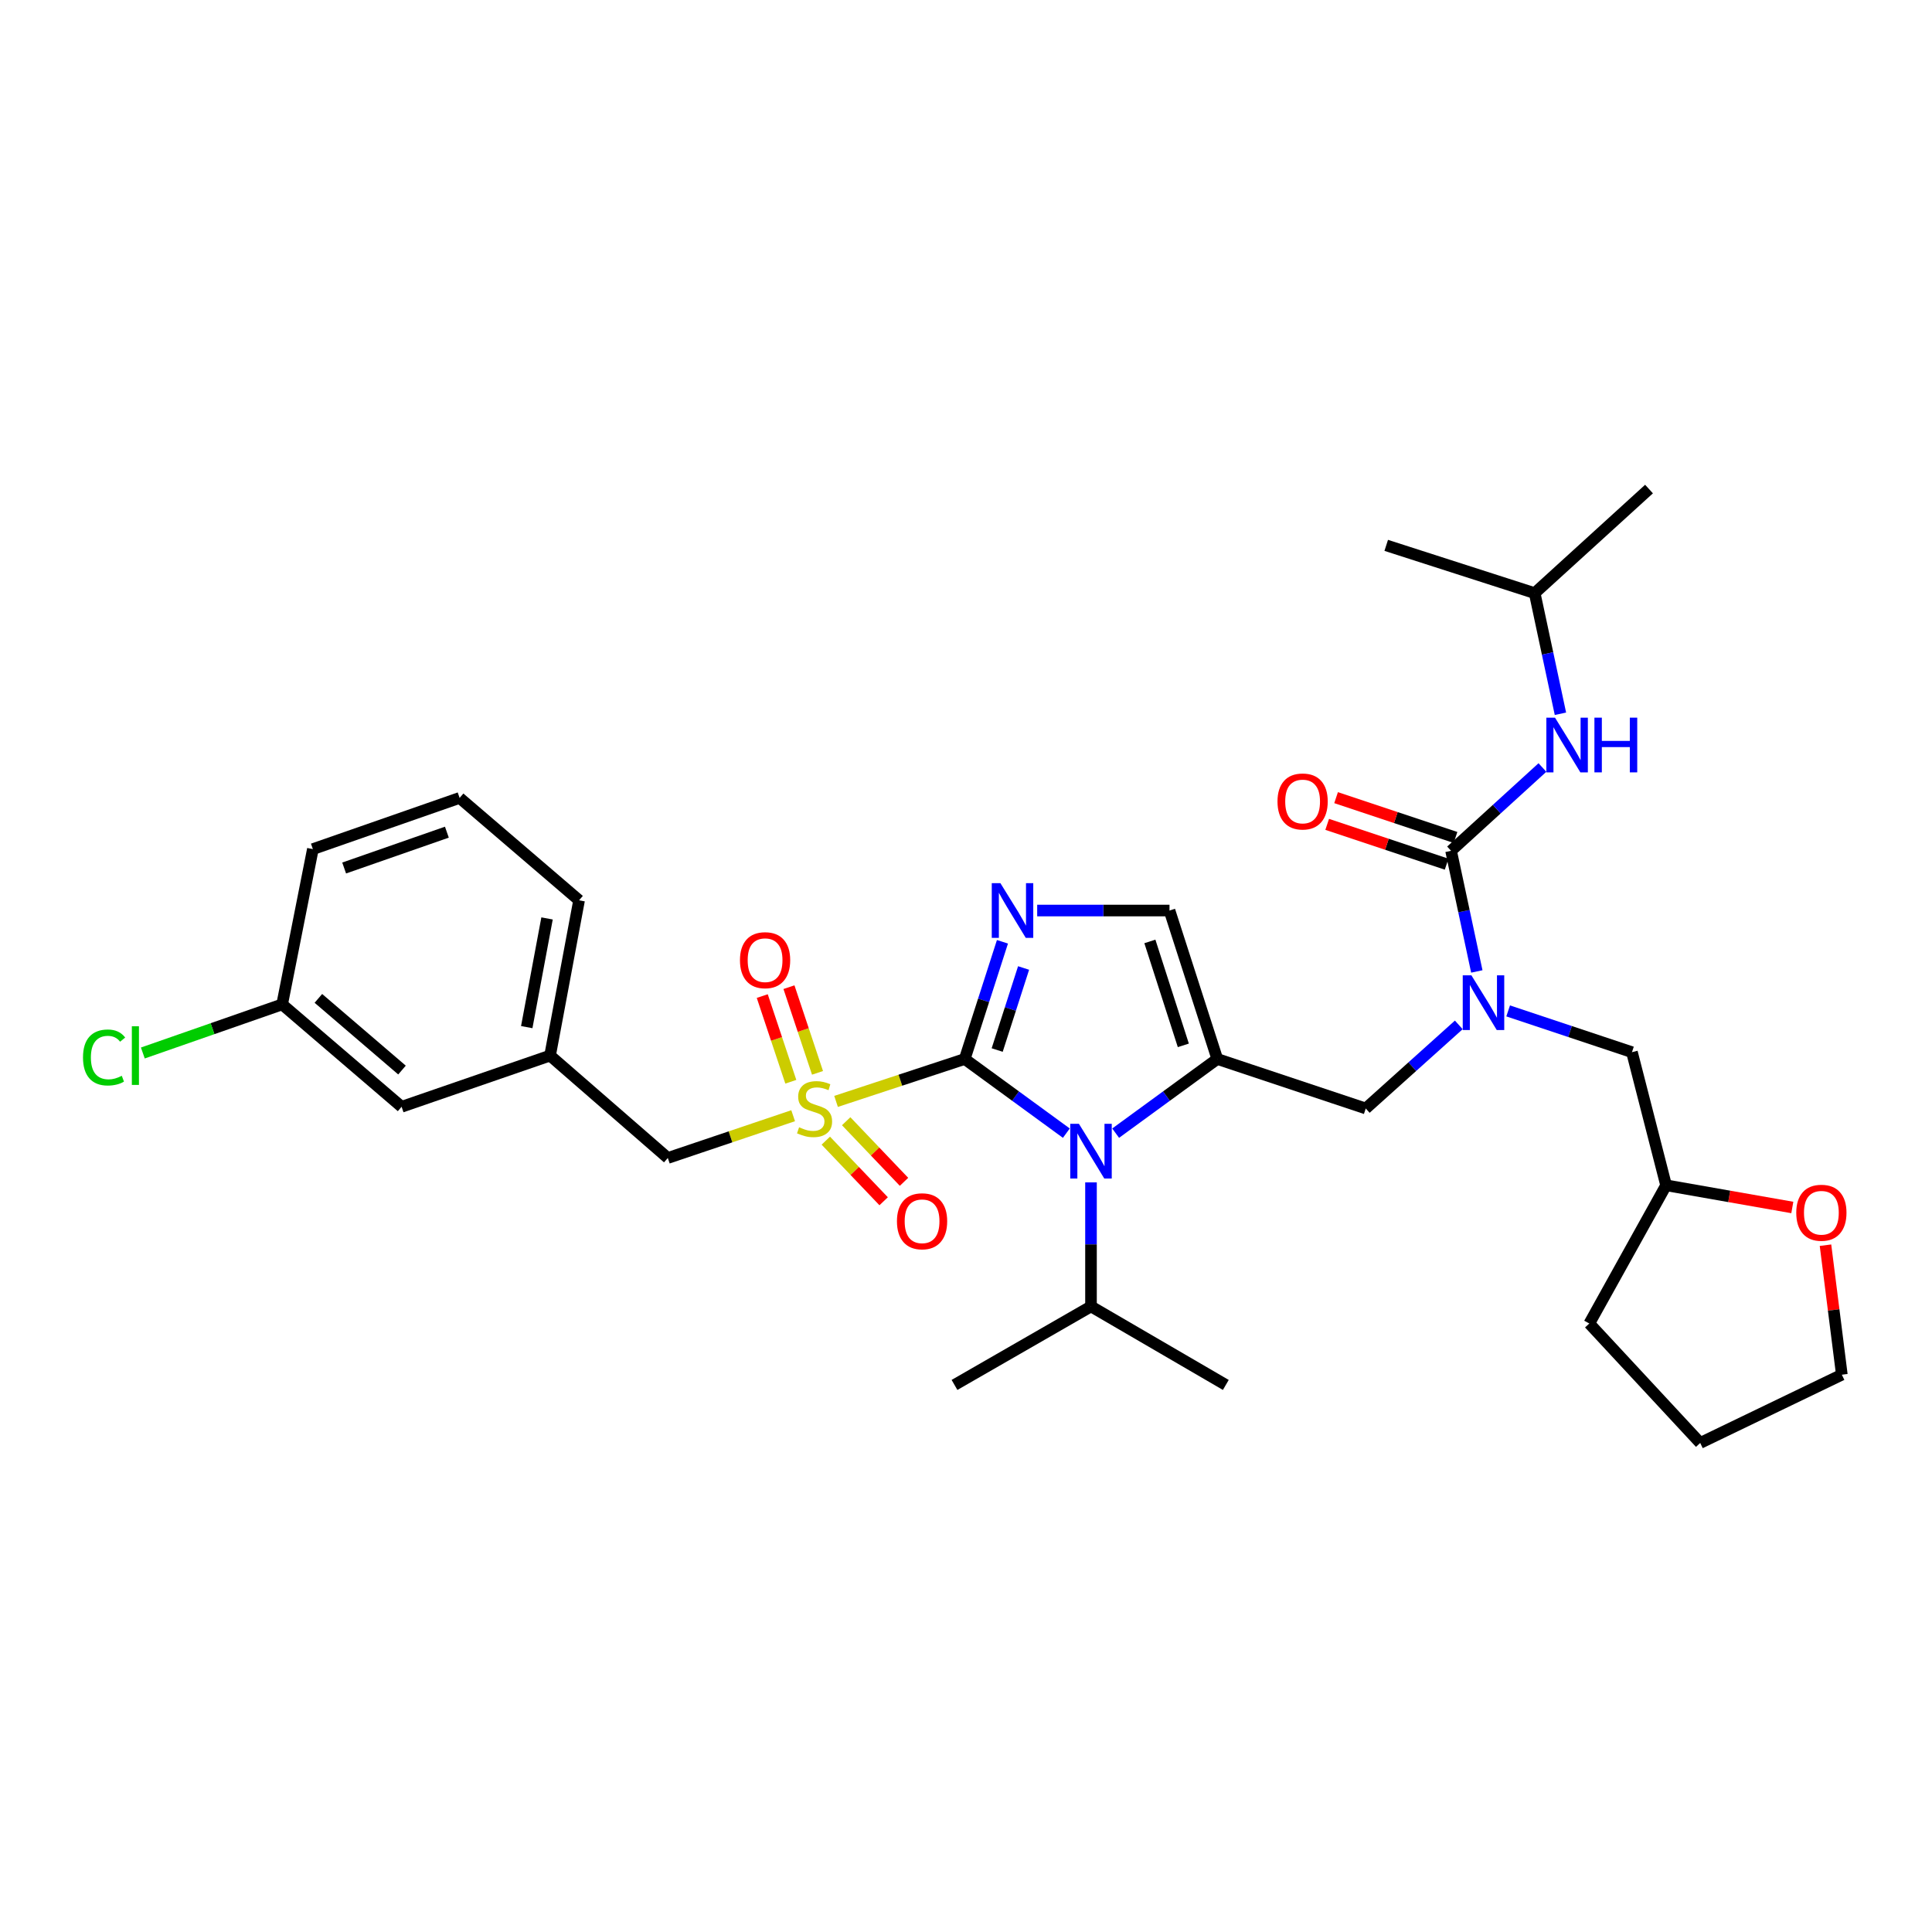 <?xml version='1.0' encoding='iso-8859-1'?>
<svg version='1.1' baseProfile='full'
              xmlns='http://www.w3.org/2000/svg'
                      xmlns:rdkit='http://www.rdkit.org/xml'
                      xmlns:xlink='http://www.w3.org/1999/xlink'
                  xml:space='preserve'
width='1000px' height='1000px' viewBox='0 0 1000 1000'>
<!-- END OF HEADER -->
<rect style='opacity:1.0;fill:#FFFFFF;stroke:none' width='1000' height='1000' x='0' y='0'> </rect>
<path class='bond-0' d='M 755.064,530.481 L 730.988,552.117' style='fill:none;fill-rule:evenodd;stroke:#0000FF;stroke-width:6px;stroke-linecap:butt;stroke-linejoin:miter;stroke-opacity:1' />
<path class='bond-0' d='M 730.988,552.117 L 706.912,573.753' style='fill:none;fill-rule:evenodd;stroke:#000000;stroke-width:6px;stroke-linecap:butt;stroke-linejoin:miter;stroke-opacity:1' />
<path class='bond-1' d='M 764.401,502.819 L 757.737,471.599' style='fill:none;fill-rule:evenodd;stroke:#0000FF;stroke-width:6px;stroke-linecap:butt;stroke-linejoin:miter;stroke-opacity:1' />
<path class='bond-1' d='M 757.737,471.599 L 751.074,440.379' style='fill:none;fill-rule:evenodd;stroke:#000000;stroke-width:6px;stroke-linecap:butt;stroke-linejoin:miter;stroke-opacity:1' />
<path class='bond-2' d='M 780.618,523.244 L 812.657,533.925' style='fill:none;fill-rule:evenodd;stroke:#0000FF;stroke-width:6px;stroke-linecap:butt;stroke-linejoin:miter;stroke-opacity:1' />
<path class='bond-2' d='M 812.657,533.925 L 844.697,544.606' style='fill:none;fill-rule:evenodd;stroke:#000000;stroke-width:6px;stroke-linecap:butt;stroke-linejoin:miter;stroke-opacity:1' />
<path class='bond-3' d='M 794.352,307.006 L 717.508,282.279' style='fill:none;fill-rule:evenodd;stroke:#000000;stroke-width:6px;stroke-linecap:butt;stroke-linejoin:miter;stroke-opacity:1' />
<path class='bond-4' d='M 794.352,307.006 L 853.528,253.132' style='fill:none;fill-rule:evenodd;stroke:#000000;stroke-width:6px;stroke-linecap:butt;stroke-linejoin:miter;stroke-opacity:1' />
<path class='bond-5' d='M 794.352,307.006 L 801.016,338.226' style='fill:none;fill-rule:evenodd;stroke:#000000;stroke-width:6px;stroke-linecap:butt;stroke-linejoin:miter;stroke-opacity:1' />
<path class='bond-5' d='M 801.016,338.226 L 807.68,369.446' style='fill:none;fill-rule:evenodd;stroke:#0000FF;stroke-width:6px;stroke-linecap:butt;stroke-linejoin:miter;stroke-opacity:1' />
<path class='bond-6' d='M 751.074,440.379 L 774.716,418.82' style='fill:none;fill-rule:evenodd;stroke:#000000;stroke-width:6px;stroke-linecap:butt;stroke-linejoin:miter;stroke-opacity:1' />
<path class='bond-6' d='M 774.716,418.82 L 798.359,397.261' style='fill:none;fill-rule:evenodd;stroke:#0000FF;stroke-width:6px;stroke-linecap:butt;stroke-linejoin:miter;stroke-opacity:1' />
<path class='bond-7' d='M 753.377,433.469 L 722.468,423.164' style='fill:none;fill-rule:evenodd;stroke:#000000;stroke-width:6px;stroke-linecap:butt;stroke-linejoin:miter;stroke-opacity:1' />
<path class='bond-7' d='M 722.468,423.164 L 691.558,412.86' style='fill:none;fill-rule:evenodd;stroke:#FF0000;stroke-width:6px;stroke-linecap:butt;stroke-linejoin:miter;stroke-opacity:1' />
<path class='bond-7' d='M 748.77,447.29 L 717.86,436.986' style='fill:none;fill-rule:evenodd;stroke:#000000;stroke-width:6px;stroke-linecap:butt;stroke-linejoin:miter;stroke-opacity:1' />
<path class='bond-7' d='M 717.86,436.986 L 686.95,426.681' style='fill:none;fill-rule:evenodd;stroke:#FF0000;stroke-width:6px;stroke-linecap:butt;stroke-linejoin:miter;stroke-opacity:1' />
<path class='bond-8' d='M 927.7,624.99 L 895.033,619.246' style='fill:none;fill-rule:evenodd;stroke:#FF0000;stroke-width:6px;stroke-linecap:butt;stroke-linejoin:miter;stroke-opacity:1' />
<path class='bond-8' d='M 895.033,619.246 L 862.366,613.503' style='fill:none;fill-rule:evenodd;stroke:#000000;stroke-width:6px;stroke-linecap:butt;stroke-linejoin:miter;stroke-opacity:1' />
<path class='bond-9' d='M 944.871,644.509 L 949.103,678.023' style='fill:none;fill-rule:evenodd;stroke:#FF0000;stroke-width:6px;stroke-linecap:butt;stroke-linejoin:miter;stroke-opacity:1' />
<path class='bond-9' d='M 949.103,678.023 L 953.335,711.538' style='fill:none;fill-rule:evenodd;stroke:#000000;stroke-width:6px;stroke-linecap:butt;stroke-linejoin:miter;stroke-opacity:1' />
<path class='bond-10' d='M 862.366,613.503 L 844.697,544.606' style='fill:none;fill-rule:evenodd;stroke:#000000;stroke-width:6px;stroke-linecap:butt;stroke-linejoin:miter;stroke-opacity:1' />
<path class='bond-11' d='M 862.366,613.503 L 822.617,685.046' style='fill:none;fill-rule:evenodd;stroke:#000000;stroke-width:6px;stroke-linecap:butt;stroke-linejoin:miter;stroke-opacity:1' />
<path class='bond-12' d='M 432.74,570.086 L 466.041,559.111' style='fill:none;fill-rule:evenodd;stroke:#CCCC00;stroke-width:6px;stroke-linecap:butt;stroke-linejoin:miter;stroke-opacity:1' />
<path class='bond-12' d='M 466.041,559.111 L 499.341,548.135' style='fill:none;fill-rule:evenodd;stroke:#000000;stroke-width:6px;stroke-linecap:butt;stroke-linejoin:miter;stroke-opacity:1' />
<path class='bond-13' d='M 410.53,577.491 L 378.095,588.431' style='fill:none;fill-rule:evenodd;stroke:#CCCC00;stroke-width:6px;stroke-linecap:butt;stroke-linejoin:miter;stroke-opacity:1' />
<path class='bond-13' d='M 378.095,588.431 L 345.66,599.37' style='fill:none;fill-rule:evenodd;stroke:#000000;stroke-width:6px;stroke-linecap:butt;stroke-linejoin:miter;stroke-opacity:1' />
<path class='bond-14' d='M 423.144,555.305 L 415.756,533.135' style='fill:none;fill-rule:evenodd;stroke:#CCCC00;stroke-width:6px;stroke-linecap:butt;stroke-linejoin:miter;stroke-opacity:1' />
<path class='bond-14' d='M 415.756,533.135 L 408.367,510.964' style='fill:none;fill-rule:evenodd;stroke:#FF0000;stroke-width:6px;stroke-linecap:butt;stroke-linejoin:miter;stroke-opacity:1' />
<path class='bond-14' d='M 409.323,559.911 L 401.934,537.741' style='fill:none;fill-rule:evenodd;stroke:#CCCC00;stroke-width:6px;stroke-linecap:butt;stroke-linejoin:miter;stroke-opacity:1' />
<path class='bond-14' d='M 401.934,537.741 L 394.546,515.571' style='fill:none;fill-rule:evenodd;stroke:#FF0000;stroke-width:6px;stroke-linecap:butt;stroke-linejoin:miter;stroke-opacity:1' />
<path class='bond-15' d='M 427.439,590.405 L 442.409,606.087' style='fill:none;fill-rule:evenodd;stroke:#CCCC00;stroke-width:6px;stroke-linecap:butt;stroke-linejoin:miter;stroke-opacity:1' />
<path class='bond-15' d='M 442.409,606.087 L 457.378,621.768' style='fill:none;fill-rule:evenodd;stroke:#FF0000;stroke-width:6px;stroke-linecap:butt;stroke-linejoin:miter;stroke-opacity:1' />
<path class='bond-15' d='M 437.978,580.345 L 452.947,596.027' style='fill:none;fill-rule:evenodd;stroke:#CCCC00;stroke-width:6px;stroke-linecap:butt;stroke-linejoin:miter;stroke-opacity:1' />
<path class='bond-15' d='M 452.947,596.027 L 467.917,611.708' style='fill:none;fill-rule:evenodd;stroke:#FF0000;stroke-width:6px;stroke-linecap:butt;stroke-linejoin:miter;stroke-opacity:1' />
<path class='bond-16' d='M 345.66,599.37 L 284.712,546.371' style='fill:none;fill-rule:evenodd;stroke:#000000;stroke-width:6px;stroke-linecap:butt;stroke-linejoin:miter;stroke-opacity:1' />
<path class='bond-17' d='M 207.867,572.871 L 146.036,519.871' style='fill:none;fill-rule:evenodd;stroke:#000000;stroke-width:6px;stroke-linecap:butt;stroke-linejoin:miter;stroke-opacity:1' />
<path class='bond-17' d='M 208.074,553.859 L 164.793,516.759' style='fill:none;fill-rule:evenodd;stroke:#000000;stroke-width:6px;stroke-linecap:butt;stroke-linejoin:miter;stroke-opacity:1' />
<path class='bond-18' d='M 207.867,572.871 L 284.712,546.371' style='fill:none;fill-rule:evenodd;stroke:#000000;stroke-width:6px;stroke-linecap:butt;stroke-linejoin:miter;stroke-opacity:1' />
<path class='bond-19' d='M 146.036,519.871 L 109.985,532.449' style='fill:none;fill-rule:evenodd;stroke:#000000;stroke-width:6px;stroke-linecap:butt;stroke-linejoin:miter;stroke-opacity:1' />
<path class='bond-19' d='M 109.985,532.449 L 73.933,545.027' style='fill:none;fill-rule:evenodd;stroke:#00CC00;stroke-width:6px;stroke-linecap:butt;stroke-linejoin:miter;stroke-opacity:1' />
<path class='bond-20' d='M 146.036,519.871 L 161.941,439.497' style='fill:none;fill-rule:evenodd;stroke:#000000;stroke-width:6px;stroke-linecap:butt;stroke-linejoin:miter;stroke-opacity:1' />
<path class='bond-21' d='M 577.463,586.52 L 603.766,567.328' style='fill:none;fill-rule:evenodd;stroke:#0000FF;stroke-width:6px;stroke-linecap:butt;stroke-linejoin:miter;stroke-opacity:1' />
<path class='bond-21' d='M 603.766,567.328 L 630.068,548.135' style='fill:none;fill-rule:evenodd;stroke:#000000;stroke-width:6px;stroke-linecap:butt;stroke-linejoin:miter;stroke-opacity:1' />
<path class='bond-22' d='M 551.937,586.519 L 525.639,567.327' style='fill:none;fill-rule:evenodd;stroke:#0000FF;stroke-width:6px;stroke-linecap:butt;stroke-linejoin:miter;stroke-opacity:1' />
<path class='bond-22' d='M 525.639,567.327 L 499.341,548.135' style='fill:none;fill-rule:evenodd;stroke:#000000;stroke-width:6px;stroke-linecap:butt;stroke-linejoin:miter;stroke-opacity:1' />
<path class='bond-23' d='M 564.7,612.003 L 564.7,644.105' style='fill:none;fill-rule:evenodd;stroke:#0000FF;stroke-width:6px;stroke-linecap:butt;stroke-linejoin:miter;stroke-opacity:1' />
<path class='bond-23' d='M 564.7,644.105 L 564.7,676.207' style='fill:none;fill-rule:evenodd;stroke:#000000;stroke-width:6px;stroke-linecap:butt;stroke-linejoin:miter;stroke-opacity:1' />
<path class='bond-24' d='M 630.068,548.135 L 605.332,471.29' style='fill:none;fill-rule:evenodd;stroke:#000000;stroke-width:6px;stroke-linecap:butt;stroke-linejoin:miter;stroke-opacity:1' />
<path class='bond-24' d='M 612.489,541.073 L 595.174,487.281' style='fill:none;fill-rule:evenodd;stroke:#000000;stroke-width:6px;stroke-linecap:butt;stroke-linejoin:miter;stroke-opacity:1' />
<path class='bond-25' d='M 630.068,548.135 L 706.912,573.753' style='fill:none;fill-rule:evenodd;stroke:#000000;stroke-width:6px;stroke-linecap:butt;stroke-linejoin:miter;stroke-opacity:1' />
<path class='bond-26' d='M 605.332,471.29 L 571.09,471.29' style='fill:none;fill-rule:evenodd;stroke:#000000;stroke-width:6px;stroke-linecap:butt;stroke-linejoin:miter;stroke-opacity:1' />
<path class='bond-26' d='M 571.09,471.29 L 536.848,471.29' style='fill:none;fill-rule:evenodd;stroke:#0000FF;stroke-width:6px;stroke-linecap:butt;stroke-linejoin:miter;stroke-opacity:1' />
<path class='bond-27' d='M 518.869,487.469 L 509.105,517.802' style='fill:none;fill-rule:evenodd;stroke:#0000FF;stroke-width:6px;stroke-linecap:butt;stroke-linejoin:miter;stroke-opacity:1' />
<path class='bond-27' d='M 509.105,517.802 L 499.341,548.135' style='fill:none;fill-rule:evenodd;stroke:#000000;stroke-width:6px;stroke-linecap:butt;stroke-linejoin:miter;stroke-opacity:1' />
<path class='bond-27' d='M 529.808,501.033 L 522.973,522.266' style='fill:none;fill-rule:evenodd;stroke:#0000FF;stroke-width:6px;stroke-linecap:butt;stroke-linejoin:miter;stroke-opacity:1' />
<path class='bond-27' d='M 522.973,522.266 L 516.139,543.499' style='fill:none;fill-rule:evenodd;stroke:#000000;stroke-width:6px;stroke-linecap:butt;stroke-linejoin:miter;stroke-opacity:1' />
<path class='bond-28' d='M 564.7,676.207 L 634.479,716.839' style='fill:none;fill-rule:evenodd;stroke:#000000;stroke-width:6px;stroke-linecap:butt;stroke-linejoin:miter;stroke-opacity:1' />
<path class='bond-29' d='M 564.7,676.207 L 494.048,716.839' style='fill:none;fill-rule:evenodd;stroke:#000000;stroke-width:6px;stroke-linecap:butt;stroke-linejoin:miter;stroke-opacity:1' />
<path class='bond-30' d='M 284.712,546.371 L 299.726,465.997' style='fill:none;fill-rule:evenodd;stroke:#000000;stroke-width:6px;stroke-linecap:butt;stroke-linejoin:miter;stroke-opacity:1' />
<path class='bond-30' d='M 272.642,531.639 L 283.152,475.378' style='fill:none;fill-rule:evenodd;stroke:#000000;stroke-width:6px;stroke-linecap:butt;stroke-linejoin:miter;stroke-opacity:1' />
<path class='bond-31' d='M 237.896,412.997 L 299.726,465.997' style='fill:none;fill-rule:evenodd;stroke:#000000;stroke-width:6px;stroke-linecap:butt;stroke-linejoin:miter;stroke-opacity:1' />
<path class='bond-32' d='M 237.896,412.997 L 161.941,439.497' style='fill:none;fill-rule:evenodd;stroke:#000000;stroke-width:6px;stroke-linecap:butt;stroke-linejoin:miter;stroke-opacity:1' />
<path class='bond-32' d='M 231.302,430.728 L 178.134,449.278' style='fill:none;fill-rule:evenodd;stroke:#000000;stroke-width:6px;stroke-linecap:butt;stroke-linejoin:miter;stroke-opacity:1' />
<path class='bond-33' d='M 953.335,711.538 L 880.028,746.868' style='fill:none;fill-rule:evenodd;stroke:#000000;stroke-width:6px;stroke-linecap:butt;stroke-linejoin:miter;stroke-opacity:1' />
<path class='bond-34' d='M 822.617,685.046 L 880.028,746.868' style='fill:none;fill-rule:evenodd;stroke:#000000;stroke-width:6px;stroke-linecap:butt;stroke-linejoin:miter;stroke-opacity:1' />
<path  class='atom-0' d='M 761.592 504.829
L 770.872 519.829
Q 771.792 521.309, 773.272 523.989
Q 774.752 526.669, 774.832 526.829
L 774.832 504.829
L 778.592 504.829
L 778.592 533.149
L 774.712 533.149
L 764.752 516.749
Q 763.592 514.829, 762.352 512.629
Q 761.152 510.429, 760.792 509.749
L 760.792 533.149
L 757.112 533.149
L 757.112 504.829
L 761.592 504.829
' fill='#0000FF'/>
<path  class='atom-3' d='M 804.871 371.455
L 814.151 386.455
Q 815.071 387.935, 816.551 390.615
Q 818.031 393.295, 818.111 393.455
L 818.111 371.455
L 821.871 371.455
L 821.871 399.775
L 817.991 399.775
L 808.031 383.375
Q 806.871 381.455, 805.631 379.255
Q 804.431 377.055, 804.071 376.375
L 804.071 399.775
L 800.391 399.775
L 800.391 371.455
L 804.871 371.455
' fill='#0000FF'/>
<path  class='atom-3' d='M 825.271 371.455
L 829.111 371.455
L 829.111 383.495
L 843.591 383.495
L 843.591 371.455
L 847.431 371.455
L 847.431 399.775
L 843.591 399.775
L 843.591 386.695
L 829.111 386.695
L 829.111 399.775
L 825.271 399.775
L 825.271 371.455
' fill='#0000FF'/>
<path  class='atom-4' d='M 661.229 414.842
Q 661.229 408.042, 664.589 404.242
Q 667.949 400.442, 674.229 400.442
Q 680.509 400.442, 683.869 404.242
Q 687.229 408.042, 687.229 414.842
Q 687.229 421.722, 683.829 425.642
Q 680.429 429.522, 674.229 429.522
Q 667.989 429.522, 664.589 425.642
Q 661.229 421.762, 661.229 414.842
M 674.229 426.322
Q 678.549 426.322, 680.869 423.442
Q 683.229 420.522, 683.229 414.842
Q 683.229 409.282, 680.869 406.482
Q 678.549 403.642, 674.229 403.642
Q 669.909 403.642, 667.549 406.442
Q 665.229 409.242, 665.229 414.842
Q 665.229 420.562, 667.549 423.442
Q 669.909 426.322, 674.229 426.322
' fill='#FF0000'/>
<path  class='atom-7' d='M 929.74 627.715
Q 929.74 620.915, 933.1 617.115
Q 936.46 613.315, 942.74 613.315
Q 949.02 613.315, 952.38 617.115
Q 955.74 620.915, 955.74 627.715
Q 955.74 634.595, 952.34 638.515
Q 948.94 642.395, 942.74 642.395
Q 936.5 642.395, 933.1 638.515
Q 929.74 634.635, 929.74 627.715
M 942.74 639.195
Q 947.06 639.195, 949.38 636.315
Q 951.74 633.395, 951.74 627.715
Q 951.74 622.155, 949.38 619.355
Q 947.06 616.515, 942.74 616.515
Q 938.42 616.515, 936.06 619.315
Q 933.74 622.115, 933.74 627.715
Q 933.74 633.435, 936.06 636.315
Q 938.42 639.195, 942.74 639.195
' fill='#FF0000'/>
<path  class='atom-9' d='M 413.614 583.473
Q 413.934 583.593, 415.254 584.153
Q 416.574 584.713, 418.014 585.073
Q 419.494 585.393, 420.934 585.393
Q 423.614 585.393, 425.174 584.113
Q 426.734 582.793, 426.734 580.513
Q 426.734 578.953, 425.934 577.993
Q 425.174 577.033, 423.974 576.513
Q 422.774 575.993, 420.774 575.393
Q 418.254 574.633, 416.734 573.913
Q 415.254 573.193, 414.174 571.673
Q 413.134 570.153, 413.134 567.593
Q 413.134 564.033, 415.534 561.833
Q 417.974 559.633, 422.774 559.633
Q 426.054 559.633, 429.774 561.193
L 428.854 564.273
Q 425.454 562.873, 422.894 562.873
Q 420.134 562.873, 418.614 564.033
Q 417.094 565.153, 417.134 567.113
Q 417.134 568.633, 417.894 569.553
Q 418.694 570.473, 419.814 570.993
Q 420.974 571.513, 422.894 572.113
Q 425.454 572.913, 426.974 573.713
Q 428.494 574.513, 429.574 576.153
Q 430.694 577.753, 430.694 580.513
Q 430.694 584.433, 428.054 586.553
Q 425.454 588.633, 421.094 588.633
Q 418.574 588.633, 416.654 588.073
Q 414.774 587.553, 412.534 586.633
L 413.614 583.473
' fill='#CCCC00'/>
<path  class='atom-11' d='M 383.004 496.988
Q 383.004 490.188, 386.364 486.388
Q 389.724 482.588, 396.004 482.588
Q 402.284 482.588, 405.644 486.388
Q 409.004 490.188, 409.004 496.988
Q 409.004 503.868, 405.604 507.788
Q 402.204 511.668, 396.004 511.668
Q 389.764 511.668, 386.364 507.788
Q 383.004 503.908, 383.004 496.988
M 396.004 508.468
Q 400.324 508.468, 402.644 505.588
Q 405.004 502.668, 405.004 496.988
Q 405.004 491.428, 402.644 488.628
Q 400.324 485.788, 396.004 485.788
Q 391.684 485.788, 389.324 488.588
Q 387.004 491.388, 387.004 496.988
Q 387.004 502.708, 389.324 505.588
Q 391.684 508.468, 396.004 508.468
' fill='#FF0000'/>
<path  class='atom-12' d='M 464.26 632.126
Q 464.26 625.326, 467.62 621.526
Q 470.98 617.726, 477.26 617.726
Q 483.54 617.726, 486.9 621.526
Q 490.26 625.326, 490.26 632.126
Q 490.26 639.006, 486.86 642.926
Q 483.46 646.806, 477.26 646.806
Q 471.02 646.806, 467.62 642.926
Q 464.26 639.046, 464.26 632.126
M 477.26 643.606
Q 481.58 643.606, 483.9 640.726
Q 486.26 637.806, 486.26 632.126
Q 486.26 626.566, 483.9 623.766
Q 481.58 620.926, 477.26 620.926
Q 472.94 620.926, 470.58 623.726
Q 468.26 626.526, 468.26 632.126
Q 468.26 637.846, 470.58 640.726
Q 472.94 643.606, 477.26 643.606
' fill='#FF0000'/>
<path  class='atom-15' d='M 558.44 581.673
L 567.72 596.673
Q 568.64 598.153, 570.12 600.833
Q 571.6 603.513, 571.68 603.673
L 571.68 581.673
L 575.44 581.673
L 575.44 609.993
L 571.56 609.993
L 561.6 593.593
Q 560.44 591.673, 559.2 589.473
Q 558 587.273, 557.64 586.593
L 557.64 609.993
L 553.96 609.993
L 553.96 581.673
L 558.44 581.673
' fill='#0000FF'/>
<path  class='atom-18' d='M 517.816 457.13
L 527.096 472.13
Q 528.016 473.61, 529.496 476.29
Q 530.976 478.97, 531.056 479.13
L 531.056 457.13
L 534.816 457.13
L 534.816 485.45
L 530.936 485.45
L 520.976 469.05
Q 519.816 467.13, 518.576 464.93
Q 517.376 462.73, 517.016 462.05
L 517.016 485.45
L 513.336 485.45
L 513.336 457.13
L 517.816 457.13
' fill='#0000FF'/>
<path  class='atom-24' d='M 42.962 547.351
Q 42.962 540.311, 46.242 536.631
Q 49.562 532.911, 55.842 532.911
Q 61.682 532.911, 64.802 537.031
L 62.162 539.191
Q 59.882 536.191, 55.842 536.191
Q 51.562 536.191, 49.282 539.071
Q 47.042 541.911, 47.042 547.351
Q 47.042 552.951, 49.362 555.831
Q 51.722 558.711, 56.282 558.711
Q 59.402 558.711, 63.042 556.831
L 64.162 559.831
Q 62.682 560.791, 60.442 561.351
Q 58.202 561.911, 55.722 561.911
Q 49.562 561.911, 46.242 558.151
Q 42.962 554.391, 42.962 547.351
' fill='#00CC00'/>
<path  class='atom-24' d='M 68.242 531.191
L 71.922 531.191
L 71.922 561.551
L 68.242 561.551
L 68.242 531.191
' fill='#00CC00'/>
</svg>
